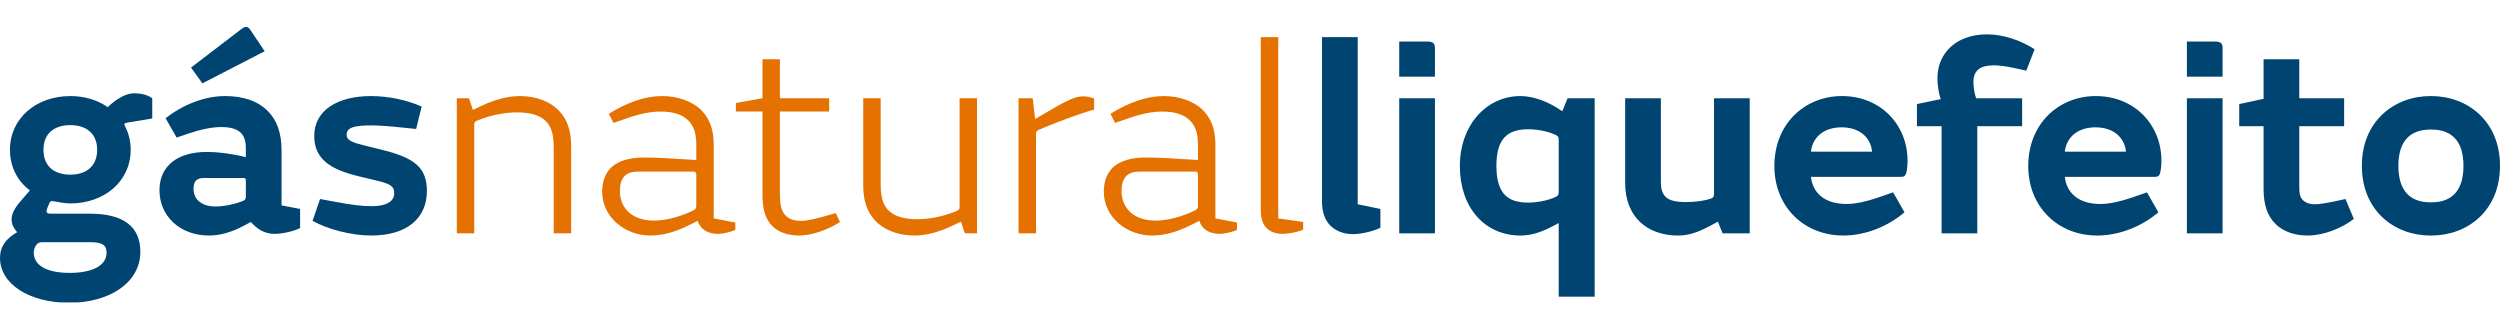 <?xml version="1.0" encoding="UTF-8"?><svg version="1.1" width="372px" height="49px" viewBox="0 0 372.0 49.0" xmlns="http://www.w3.org/2000/svg" xmlns:xlink="http://www.w3.org/1999/xlink"><defs><clipPath id="i0"><path d="M372,0 L372,49 L0,49 L0,0 L372,0 Z"></path></clipPath><clipPath id="i1"><path d="M63.524,0 L63.524,41 L0,41 L0,0 L63.524,0 Z"></path></clipPath><clipPath id="i2"><path d="M19.938,9.882 C20.843,9.882 21.874,10.047 22.656,10.625 L22.656,13.629 L18.948,14.247 C18.495,14.33 18.413,14.412 18.619,14.825 C19.155,15.853 19.444,17.006 19.444,18.283 C19.444,23.018 15.488,26.271 10.463,26.271 C9.721,26.271 8.568,26.065 7.95,25.942 C7.538,25.859 7.456,25.983 7.332,26.271 L7.085,26.848 C6.961,27.135 6.92,27.3 6.92,27.423 C6.92,27.671 7.085,27.795 7.497,27.795 L13.388,27.795 C18.495,27.795 20.884,29.812 20.884,33.477 C20.884,38.048 16.312,41.052 10.298,41.052 C4.283,41.052 0,38.212 0,34.382 C0,32.654 0.947,31.459 2.554,30.553 C2.059,29.977 1.73,29.4 1.73,28.659 C1.73,27.836 2.101,27.053 3.13,25.859 L4.449,24.335 C2.595,22.935 1.483,20.836 1.483,18.283 C1.483,13.588 5.396,10.295 10.463,10.295 C12.564,10.295 14.5,10.871 16.024,11.942 C17.507,10.541 18.866,9.882 19.938,9.882 Z M13.388,32.036 L6.344,32.036 C5.932,32.036 5.643,32.118 5.396,32.447 C5.149,32.777 5.025,33.23 5.025,33.6 C5.025,35.371 6.756,36.606 10.381,36.606 C13.635,36.606 15.859,35.577 15.859,33.6 C15.859,32.489 15.283,32.036 13.388,32.036 Z M55.203,10.295 C57.757,10.295 60.558,10.871 62.741,11.859 L61.917,15.194 L59.939,14.988 C58.044,14.783 56.397,14.66 55.285,14.66 C52.772,14.66 51.577,14.948 51.577,16.06 C51.577,16.924 52.525,17.212 54.132,17.623 L56.809,18.283 C61.464,19.436 63.524,20.794 63.524,24.418 C63.524,28.329 60.723,31.047 55.243,31.047 C52.236,31.047 48.735,30.1 46.511,28.865 L47.623,25.612 L49.848,26.023 C52.236,26.476 53.926,26.682 55.285,26.682 C57.427,26.682 58.662,26.023 58.662,24.748 C58.662,23.718 58.086,23.348 55.985,22.854 L53.39,22.236 C49.312,21.247 46.758,19.766 46.758,16.225 C46.758,12.395 50.26,10.295 55.203,10.295 Z M33.492,10.295 C36.046,10.295 38.352,10.954 39.919,12.601 C41.154,13.878 41.896,15.689 41.896,18.406 L41.896,26.559 L44.655,27.093 L44.655,29.936 C43.667,30.43 41.978,30.8 40.866,30.8 C39.424,30.8 38.312,30.142 37.324,29.03 L36.253,29.606 C34.398,30.594 32.668,31.047 31.103,31.047 C26.737,31.047 23.73,28.124 23.73,24.294 C23.73,20.671 26.448,18.612 30.732,18.612 L30.856,18.612 C32.586,18.612 34.934,18.941 36.582,19.394 L36.582,18.077 C36.582,16.966 36.335,16.265 35.841,15.77 C35.222,15.153 34.234,14.906 32.874,14.906 C31.515,14.906 29.785,15.277 27.972,15.895 L26.283,16.471 L24.635,13.588 C27.313,11.531 30.443,10.295 33.492,10.295 Z M36.129,22.482 L30.362,22.482 C29.208,22.482 28.796,23.018 28.796,24.089 C28.796,25.612 29.908,26.724 32.092,26.724 C33.534,26.724 35.263,26.271 36.046,25.942 C36.458,25.777 36.582,25.654 36.582,25.241 L36.582,22.894 C36.582,22.565 36.499,22.482 36.129,22.482 Z M10.463,14.618 C8.032,14.618 6.467,15.895 6.467,18.283 C6.467,20.713 8.032,21.988 10.463,21.988 C12.852,21.988 14.458,20.713 14.458,18.283 C14.458,15.895 12.852,14.618 10.463,14.618 Z M36.623,0 C36.87,0 37.076,0.165 37.282,0.495 L39.383,3.624 L30.115,8.401 L28.426,6.053 L35.964,0.289 C36.253,0.084 36.458,0 36.623,0 Z"></path></clipPath><clipPath id="i3"><path d="M63.071,9.101 L63.071,21.824 C63.071,23.801 63.4,24.912 64.183,25.735 C65.129,26.724 66.654,27.095 68.548,27.095 C70.197,27.095 72.092,26.724 73.657,26.148 L74.317,25.9 C74.729,25.735 74.811,25.612 74.811,25.242 L74.811,9.101 L77.406,9.101 L77.406,29.194 L75.593,29.194 L75.016,27.465 L73.698,28.083 C71.845,28.948 69.991,29.524 68.137,29.524 C65.583,29.524 63.523,28.659 62.247,27.3 C61.093,26.065 60.475,24.418 60.475,22.112 L60.475,9.101 L63.071,9.101 Z M105.213,8.771 C107.52,8.771 109.786,9.554 111.145,10.994 C112.258,12.189 112.876,13.754 112.876,15.936 L112.876,26.97 L116.089,27.588 L116.089,28.7 C115.347,28.988 114.358,29.276 113.452,29.276 C112.01,29.276 110.857,28.577 110.486,27.342 L109.333,27.917 C107.108,29.03 105.296,29.524 103.442,29.524 C99.694,29.524 96.274,26.806 96.274,22.977 C96.274,21.371 96.81,20.135 97.715,19.313 C98.746,18.407 100.352,17.913 102.535,17.913 L102.618,17.913 C103.607,17.913 104.596,17.954 106.161,18.036 L110.28,18.283 L110.28,15.936 C110.28,14.289 109.869,13.176 109.085,12.395 C108.22,11.53 106.82,11.078 105.049,11.078 C103.566,11.078 102.042,11.365 100.229,11.983 L97.963,12.765 L97.263,11.406 C100.023,9.719 102.618,8.771 105.213,8.771 Z M30.567,8.771 C32.873,8.771 35.139,9.554 36.498,10.994 C37.611,12.189 38.228,13.754 38.228,15.936 L38.228,26.97 L41.442,27.588 L41.442,28.7 C40.7,28.988 39.711,29.276 38.806,29.276 C37.363,29.276 36.21,28.577 35.84,27.342 L34.686,27.917 C32.461,29.03 30.649,29.524 28.795,29.524 C25.046,29.524 21.627,26.806 21.627,22.977 C21.627,21.371 22.163,20.135 23.069,19.313 C24.099,18.407 25.705,17.913 27.889,17.913 L27.971,17.913 C28.961,17.913 29.949,17.954 31.514,18.036 L35.633,18.283 L35.633,15.936 C35.633,14.289 35.221,13.176 34.439,12.395 C33.574,11.53 32.173,11.078 30.402,11.078 C28.919,11.078 27.395,11.365 25.582,11.983 L23.317,12.765 L22.616,11.406 C25.376,9.719 27.971,8.771 30.567,8.771 Z M48.076,3.294 L48.076,9.101 L55.408,9.101 L55.408,11.078 L48.076,11.078 L48.076,23.306 C48.076,24.788 48.24,25.776 48.817,26.436 C49.311,27.012 50.094,27.342 51.206,27.342 C52.277,27.342 53.637,26.97 55.367,26.478 L56.396,26.188 L57.014,27.506 C55.284,28.659 52.772,29.524 50.918,29.524 C49.27,29.524 47.911,29.03 47.045,28.206 C45.933,27.135 45.48,25.735 45.48,23.388 L45.48,11.078 L41.526,11.078 L41.526,9.801 L45.48,9.101 L45.48,3.294 L48.076,3.294 Z M122.228,0 L122.228,26.97 L125.935,27.506 L125.935,28.659 C125.194,28.988 123.752,29.276 122.888,29.276 C121.816,29.276 120.992,28.948 120.415,28.33 C119.88,27.753 119.633,26.889 119.633,25.695 L119.633,0 L122.228,0 Z M93.267,8.812 C93.802,8.812 94.338,8.937 94.832,9.141 L94.832,10.789 C92.813,11.323 88.983,12.765 86.593,13.794 C86.264,13.919 86.182,14.123 86.182,14.412 L86.182,29.194 L83.586,29.194 L83.586,9.101 L85.687,9.101 L86.058,12.189 L87.665,11.242 C90.877,9.348 92.031,8.812 93.267,8.812 Z M9.351,8.771 C11.905,8.771 13.964,9.635 15.241,10.994 C16.395,12.229 17.013,13.877 17.013,16.183 L17.013,29.194 L14.417,29.194 L14.417,16.471 C14.417,14.495 14.087,13.383 13.305,12.559 C12.358,11.572 10.834,11.201 8.939,11.201 C7.291,11.201 5.314,11.572 3.749,12.148 L3.089,12.395 C2.678,12.559 2.595,12.683 2.595,13.053 L2.595,29.194 L0,29.194 L0,9.101 L1.813,9.101 L2.388,10.829 L3.707,10.212 C5.561,9.348 7.497,8.771 9.351,8.771 Z M109.827,20.012 L101.63,20.012 C100.641,20.012 99.981,20.26 99.57,20.713 C99.116,21.207 98.911,21.988 98.911,22.895 C98.911,25.406 100.682,27.3 103.978,27.3 C105.914,27.3 108.097,26.64 109.869,25.776 C110.239,25.57 110.28,25.406 110.28,25.078 L110.28,20.424 C110.28,20.135 110.156,20.012 109.827,20.012 Z M35.18,20.012 L26.982,20.012 C25.994,20.012 25.335,20.26 24.923,20.713 C24.47,21.207 24.264,21.988 24.264,22.895 C24.264,25.406 26.035,27.3 29.331,27.3 C31.267,27.3 33.45,26.64 35.221,25.776 C35.592,25.57 35.633,25.406 35.633,25.078 L35.633,20.424 C35.633,20.135 35.51,20.012 35.18,20.012 Z"></path></clipPath><clipPath id="i4"><path d="M29.537,9.182 C31.513,9.182 33.779,10.046 35.757,11.447 L36.539,9.512 L40.576,9.512 L40.576,39.034 L35.221,39.034 L35.221,28.083 L34.274,28.577 C32.709,29.399 31.185,29.935 29.537,29.935 C24.222,29.935 20.515,25.776 20.515,19.601 C20.515,13.547 24.429,9.182 29.537,9.182 Z M165.072,9.182 C170.469,9.182 175.288,12.93 175.288,19.559 C175.288,26.229 170.469,29.935 165.072,29.935 L164.948,29.935 C159.552,29.935 154.732,26.229 154.732,19.559 C154.732,12.93 159.552,9.182 164.948,9.182 Z M77.366,9.182 C83.133,9.182 87.128,13.464 87.128,18.777 C87.128,19.352 87.086,20.135 86.922,20.671 C86.757,21.163 86.511,21.205 86.058,21.205 L72.752,21.205 C73.04,23.636 74.811,25.24 78.065,25.24 C79.384,25.24 81.031,24.87 82.72,24.293 L84.987,23.511 L86.675,26.476 C84.286,28.535 80.908,29.935 77.572,29.935 C71.722,29.935 67.315,25.653 67.315,19.601 C67.315,13.258 71.886,9.182 77.366,9.182 Z M145.422,3.705 L145.422,9.512 L152.096,9.512 L152.096,13.67 L145.422,13.67 L145.422,22.812 C145.422,23.717 145.546,24.253 145.957,24.665 C146.329,25.034 146.904,25.282 147.769,25.282 C148.47,25.282 149.541,25.076 150.406,24.911 L152.301,24.5 L153.537,27.464 C151.806,28.823 149.046,29.935 146.698,29.935 C144.639,29.935 143.032,29.317 141.92,28.247 C140.684,27.051 140.108,25.364 140.108,23.016 L140.108,13.67 L136.483,13.67 L136.483,10.376 L140.108,9.593 L140.108,3.705 L145.422,3.705 Z M115.142,9.182 C120.91,9.182 124.905,13.464 124.905,18.777 C124.905,19.352 124.863,20.135 124.699,20.671 C124.533,21.163 124.287,21.205 123.833,21.205 L110.529,21.205 C110.817,23.636 112.588,25.24 115.841,25.24 C117.161,25.24 118.808,24.87 120.497,24.293 L122.763,23.511 L124.452,26.476 C122.062,28.535 118.685,29.935 115.349,29.935 C109.498,29.935 105.091,25.653 105.091,19.601 C105.091,13.258 109.663,9.182 115.142,9.182 Z M50.424,9.512 L50.424,21.946 C50.424,22.976 50.629,23.636 51.082,24.129 C51.66,24.746 52.689,24.953 54.213,24.953 C55.572,24.953 57.056,24.746 57.92,24.417 C58.333,24.253 58.333,23.964 58.333,23.594 L58.333,9.512 L63.646,9.512 L63.646,29.605 L59.61,29.605 L58.91,27.876 L57.756,28.494 C55.902,29.482 54.543,29.935 52.977,29.935 C48.364,29.935 45.11,27.135 45.11,22.111 L45.11,9.512 L50.424,9.512 Z M5.314,0.411 L5.314,25.282 L8.692,25.981 L8.692,28.781 C7.703,29.276 5.85,29.728 4.614,29.728 C3.213,29.728 2.018,29.234 1.235,28.452 C0.412,27.588 0,26.434 0,24.829 L0,0.411 L5.314,0.411 Z M98.953,0 C101.424,0 104.019,0.906 106.037,2.224 L104.802,5.394 L102.866,4.982 C101.712,4.735 100.764,4.611 99.942,4.611 C97.963,4.611 96.934,5.352 96.934,7.082 C96.934,7.865 97.099,8.895 97.345,9.512 L104.183,9.512 L104.183,13.67 L97.511,13.67 L97.511,29.605 L92.198,29.605 L92.198,13.67 L88.53,13.67 L88.53,10.376 L92.072,9.635 C91.785,8.895 91.58,7.618 91.58,6.506 C91.58,2.8 94.381,0 98.953,0 Z M134.011,9.512 L134.011,29.605 L128.697,29.605 L128.697,9.512 L134.011,9.512 Z M16.808,9.512 L16.808,29.605 L11.493,29.605 L11.493,9.512 L16.808,9.512 Z M30.69,14.123 C27.601,14.123 25.953,15.524 25.953,19.559 C25.953,23.717 27.642,25.034 30.69,25.034 C32.132,25.034 33.821,24.665 34.809,24.17 C35.139,24.006 35.221,23.84 35.221,23.388 L35.221,15.77 C35.221,15.358 35.221,15.194 34.809,14.987 C33.821,14.493 32.255,14.123 30.69,14.123 Z M165.072,14.165 L164.948,14.165 C161.777,14.165 160.169,16.018 160.169,19.559 C160.169,23.141 161.777,24.994 164.948,24.994 L165.072,24.994 C168.244,24.994 169.851,23.141 169.851,19.559 C169.851,16.018 168.244,14.165 165.072,14.165 Z M77.324,13.836 C74.647,13.836 72.999,15.317 72.752,17.458 L81.855,17.458 C81.649,15.317 79.96,13.836 77.324,13.836 Z M115.1,13.836 C112.424,13.836 110.776,15.317 110.529,17.458 L119.632,17.458 C119.426,15.317 117.737,13.836 115.1,13.836 Z M132.898,1.07 C133.763,1.07 134.011,1.358 134.011,2.1 L134.011,6.299 L128.697,6.299 L128.697,1.07 Z M15.696,1.07 C16.561,1.07 16.808,1.358 16.808,2.1 L16.808,6.299 L11.493,6.299 L11.493,1.07 Z"></path></clipPath></defs><g clip-path="url(#i0)"><g transform="translate(0.0 4.0)"><g clip-path="url(#i1)"><g clip-path="url(#i2)"><polygon points="0,0 63.524,0 63.524,41 0,41 0,0" stroke="none" fill="#004471"></polygon></g></g><g transform="translate(67.974 1.523)"><g clip-path="url(#i3)"><polygon points="0,0 125.935,0 125.935,29.524 0,29.524 0,0" stroke="none" fill="#E57100"></polygon></g></g><g transform="translate(196.712 1.112)"><g clip-path="url(#i4)"><polygon points="0,0 175.288,0 175.288,39.034 0,39.034 0,0" stroke="none" fill="#004471"></polygon></g></g></g></g></svg>